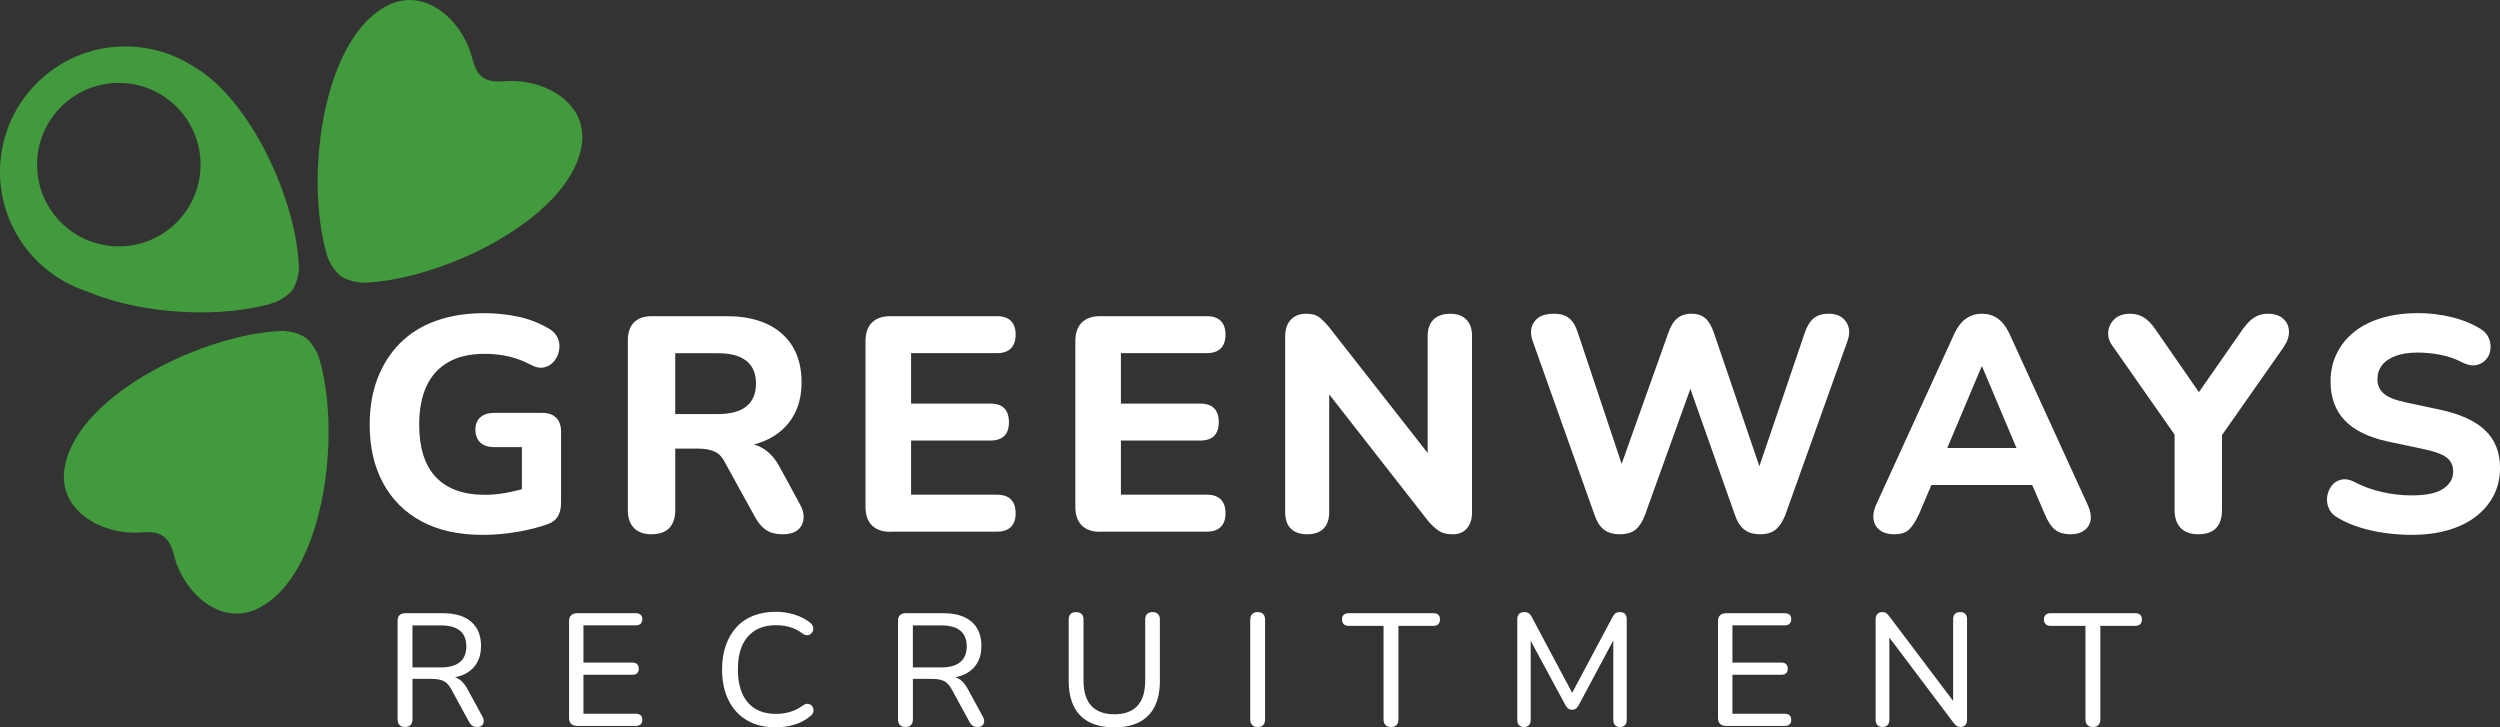 <svg xmlns="http://www.w3.org/2000/svg" id="Layer_1" viewBox="0 0 814.5 236.97"><rect x="0" y="0" width="814.5" height="236.97" fill="#333333" stroke="none"/><defs><style>.cls-1{fill:#fff;}.cls-2{fill:#419a3b;}</style></defs><path class="cls-1" d="M157.32,174.26c-7.91,0-14.58-1.48-20.03-4.43-5.45-2.95-9.62-7.12-12.51-12.5-2.89-5.38-4.34-11.69-4.34-18.93,0-5.58.85-10.6,2.54-15.05,1.69-4.45,4.14-8.29,7.32-11.51,3.19-3.22,7.11-5.66,11.76-7.32,4.65-1.66,9.9-2.49,15.74-2.49,3.59,0,7.18.36,10.76,1.09,3.59.73,7.04,2.06,10.36,3.99,1.4.86,2.34,1.91,2.84,3.14.5,1.23.63,2.51.4,3.84-.23,1.33-.76,2.51-1.59,3.54-.83,1.03-1.89,1.71-3.19,2.04-1.3.33-2.77.07-4.43-.8-2.19-1.2-4.53-2.09-7.03-2.69-2.49-.6-5.17-.9-8.02-.9-4.72,0-8.65.9-11.81,2.69-3.16,1.79-5.53,4.4-7.13,7.82-1.59,3.42-2.39,7.62-2.39,12.61,0,7.51,1.81,13.19,5.43,17.04,3.62,3.85,8.98,5.78,16.09,5.78,2.33,0,4.77-.25,7.32-.75,2.56-.5,5.06-1.15,7.52-1.94l-2.89,6.38v-19.23h-8.97c-1.99,0-3.52-.5-4.58-1.49-1.06-1-1.6-2.39-1.6-4.19s.53-3.07,1.6-4.04c1.06-.96,2.59-1.45,4.58-1.45h15.55c1.99,0,3.52.53,4.58,1.6,1.06,1.06,1.59,2.56,1.59,4.48v23.22c0,1.79-.35,3.27-1.05,4.43-.7,1.16-1.81,2.01-3.34,2.54-2.99,1.07-6.35,1.91-10.06,2.54-3.72.63-7.41.94-11.06.94Z"></path><path class="cls-1" d="M212.22,174.06c-2.46,0-4.35-.68-5.68-2.04-1.33-1.36-1.99-3.31-1.99-5.83v-55.31c0-2.59.68-4.55,2.04-5.88,1.36-1.33,3.27-1.99,5.73-1.99h24.31c7.77,0,13.8,1.89,18.09,5.68,4.28,3.79,6.43,9.07,6.43,15.85,0,4.38-.96,8.17-2.89,11.36-1.93,3.19-4.72,5.65-8.37,7.38-3.65,1.73-8.07,2.59-13.25,2.59l.9-1.6h3.99c2.79,0,5.23.66,7.32,1.99,2.09,1.33,3.87,3.39,5.33,6.18l6.28,11.56c1,1.66,1.45,3.27,1.34,4.83-.1,1.56-.71,2.82-1.84,3.79-1.13.96-2.79,1.45-4.98,1.45s-3.97-.45-5.33-1.35c-1.36-.9-2.57-2.31-3.64-4.23l-9.67-17.54c-.93-1.93-2.11-3.21-3.54-3.84-1.43-.63-3.21-.95-5.33-.95h-7.47v20.03c0,2.53-.65,4.47-1.94,5.83-1.3,1.36-3.24,2.04-5.83,2.04ZM219.99,134.9h13.95c4.05,0,7.13-.83,9.22-2.49,2.09-1.66,3.14-4.15,3.14-7.47s-1.05-5.71-3.14-7.37c-2.09-1.66-5.17-2.49-9.22-2.49h-13.95v19.83Z"></path><path class="cls-1" d="M290.05,173.26c-2.59,0-4.58-.7-5.98-2.09-1.39-1.39-2.09-3.42-2.09-6.08v-53.91c0-2.65.7-4.68,2.09-6.08,1.4-1.39,3.39-2.09,5.98-2.09h34.78c1.99,0,3.5.52,4.53,1.54,1.03,1.03,1.54,2.51,1.54,4.43s-.52,3.51-1.54,4.53c-1.03,1.03-2.54,1.54-4.53,1.54h-28v16.44h25.81c2.06,0,3.59.51,4.58,1.54,1,1.03,1.49,2.54,1.49,4.53s-.5,3.41-1.49,4.43c-1,1.03-2.53,1.54-4.58,1.54h-25.81v17.64h28c1.99,0,3.5.51,4.53,1.54,1.03,1.03,1.54,2.54,1.54,4.53s-.52,3.4-1.54,4.43c-1.03,1.03-2.54,1.54-4.53,1.54h-34.78Z"></path><path class="cls-1" d="M358.41,173.26c-2.6,0-4.59-.7-5.98-2.09s-2.09-3.42-2.09-6.08v-53.91c0-2.65.7-4.68,2.09-6.08,1.39-1.39,3.39-2.09,5.98-2.09h34.78c1.99,0,3.5.52,4.53,1.54,1.03,1.03,1.55,2.51,1.55,4.43s-.52,3.51-1.55,4.53c-1.03,1.03-2.54,1.54-4.53,1.54h-28v16.44h25.8c2.06,0,3.59.51,4.59,1.54s1.49,2.54,1.49,4.53-.5,3.41-1.49,4.43c-1,1.03-2.53,1.54-4.59,1.54h-25.8v17.64h28c1.99,0,3.5.51,4.53,1.54,1.03,1.03,1.55,2.54,1.55,4.53s-.52,3.4-1.55,4.43c-1.03,1.03-2.54,1.54-4.53,1.54h-34.78Z"></path><path class="cls-1" d="M425.87,174.06c-2.33,0-4.1-.62-5.33-1.84s-1.84-3.04-1.84-5.43v-56.9c0-2.52.61-4.43,1.84-5.73s2.87-1.94,4.94-1.94c1.79,0,3.17.33,4.13,1,.96.67,2.07,1.76,3.34,3.29l34.98,44.64h-2.79v-41.75c0-2.26.63-4.02,1.89-5.28,1.26-1.26,3.09-1.89,5.48-1.89,2.26,0,4,.63,5.23,1.89,1.23,1.26,1.84,3.02,1.84,5.28v57.6c0,2.19-.57,3.92-1.69,5.18-1.13,1.26-2.66,1.89-4.58,1.89s-3.34-.35-4.43-1.05c-1.1-.7-2.31-1.81-3.64-3.34l-34.88-44.64h2.69v41.75c0,2.39-.61,4.2-1.84,5.43-1.23,1.23-3.01,1.84-5.33,1.84Z"></path><path class="cls-1" d="M527.71,174.06c-2.12,0-3.84-.5-5.13-1.5-1.3-1-2.31-2.56-3.04-4.68l-20.13-56.6c-.93-2.52-.78-4.66.45-6.43,1.23-1.76,3.34-2.64,6.33-2.64,2.19,0,3.89.5,5.08,1.5,1.2,1,2.12,2.56,2.79,4.68l16.34,48.93h-4.28l17.44-48.93c.73-2.13,1.69-3.69,2.89-4.68,1.2-1,2.76-1.5,4.68-1.5s3.36.5,4.49,1.5c1.13,1,2.06,2.59,2.79,4.78l16.64,48.83h-3.69l16.64-48.93c.73-2.13,1.69-3.69,2.89-4.68,1.2-1,2.82-1.5,4.88-1.5,2.59,0,4.49.88,5.68,2.64,1.2,1.76,1.33,3.9.4,6.43l-20.23,56.6c-.86,2.13-1.91,3.69-3.14,4.68-1.23,1-2.91,1.5-5.03,1.5s-3.84-.5-5.13-1.5c-1.3-1-2.31-2.56-3.04-4.68l-15.74-44.54h2.39l-16.04,44.54c-.8,2.13-1.81,3.69-3.04,4.68-1.23,1-2.94,1.5-5.13,1.5Z"></path><path class="cls-1" d="M617.09,174.06c-1.86,0-3.37-.41-4.53-1.25-1.16-.83-1.88-1.98-2.14-3.44s0-3.09.8-4.88l25.61-56c1.06-2.19,2.34-3.79,3.84-4.78,1.49-1,3.17-1.5,5.03-1.5s3.62.5,5.08,1.5c1.46,1,2.72,2.59,3.79,4.78l25.61,56c.86,1.86,1.18,3.51.95,4.93-.23,1.43-.93,2.56-2.09,3.39-1.16.83-2.61,1.25-4.34,1.25-2.26,0-4-.52-5.23-1.54-1.23-1.03-2.31-2.67-3.24-4.93l-5.98-13.85,6.18,4.28h-41.55l6.18-4.28-5.88,13.85c-1.06,2.26-2.13,3.9-3.19,4.93-1.07,1.03-2.69,1.54-4.88,1.54ZM645.59,119.45l-12.85,30.49-2.69-3.98h31.19l-2.59,3.98-12.86-30.49h-.2Z"></path><path class="cls-1" d="M716.15,174.06c-2.46,0-4.35-.68-5.68-2.04-1.33-1.36-1.99-3.34-1.99-5.93v-28.8l3.19,8.87-23.42-33.48c-1.06-1.4-1.53-2.91-1.39-4.53.13-1.63.81-3.02,2.04-4.19s2.94-1.74,5.13-1.74c1.6,0,3.04.38,4.33,1.15,1.3.77,2.54,2.01,3.74,3.74l15.94,23.02h-3.29l16.04-23.02c1.26-1.73,2.51-2.97,3.74-3.74,1.23-.76,2.67-1.15,4.34-1.15,2.12,0,3.79.53,4.98,1.6s1.83,2.41,1.89,4.04-.47,3.31-1.59,5.03l-23.32,33.28,3.09-8.87v28.8c0,5.32-2.59,7.97-7.77,7.97Z"></path><path class="cls-1" d="M785.7,174.26c-2.79,0-5.65-.2-8.57-.6-2.92-.4-5.66-1-8.22-1.79-2.56-.8-4.87-1.79-6.93-2.99-1.53-.8-2.59-1.84-3.19-3.14-.6-1.3-.79-2.61-.6-3.94.2-1.33.68-2.51,1.45-3.54.76-1.03,1.81-1.69,3.14-1.99,1.33-.3,2.76-.05,4.28.75,2.79,1.46,5.79,2.56,9.02,3.29,3.22.73,6.43,1.09,9.62,1.09,4.78,0,8.23-.73,10.36-2.19,2.12-1.46,3.19-3.32,3.19-5.58,0-1.99-.75-3.54-2.24-4.64-1.5-1.09-4.07-2.01-7.72-2.74l-11.26-2.39c-6.38-1.39-11.1-3.7-14.15-6.93-3.06-3.22-4.58-7.46-4.58-12.7,0-3.32.68-6.36,2.04-9.12,1.36-2.76,3.29-5.11,5.78-7.08,2.49-1.96,5.5-3.45,9.02-4.48s7.41-1.54,11.66-1.54c3.65,0,7.27.43,10.86,1.3,3.59.86,6.78,2.16,9.57,3.89,1.26.8,2.14,1.79,2.64,2.99.5,1.2.66,2.44.5,3.74s-.66,2.39-1.49,3.29c-.83.9-1.88,1.48-3.14,1.74-1.26.27-2.79-.03-4.58-.9-2.12-1.13-4.43-1.94-6.93-2.44-2.49-.5-5.03-.75-7.62-.75-2.79,0-5.17.37-7.12,1.09-1.96.73-3.44,1.74-4.43,3.04-1,1.3-1.5,2.84-1.5,4.63s.68,3.39,2.04,4.58c1.36,1.2,3.77,2.16,7.22,2.89l11.16,2.39c6.58,1.39,11.48,3.64,14.7,6.73,3.22,3.09,4.83,7.16,4.83,12.21,0,3.32-.7,6.33-2.09,9.02-1.39,2.69-3.34,4.98-5.83,6.88-2.49,1.89-5.48,3.36-8.97,4.38-3.49,1.03-7.46,1.54-11.91,1.54Z"></path><path class="cls-1" d="M131.93,236.86c-.76,0-1.35-.22-1.77-.65-.42-.43-.62-1.05-.62-1.85v-32.13c0-.8.22-1.41.65-1.82.43-.42,1.03-.62,1.8-.62h12.39c3.96,0,7,.93,9.14,2.78,2.14,1.86,3.2,4.49,3.2,7.89,0,2.22-.49,4.12-1.46,5.7-.97,1.58-2.38,2.79-4.22,3.62-1.84.83-4.06,1.25-6.67,1.25l.52-.73h1.15c1.39,0,2.59.35,3.62,1.04,1.02.7,1.93,1.81,2.73,3.33l4.79,8.8c.31.55.45,1.09.42,1.61-.03.52-.23.94-.57,1.27-.35.33-.85.5-1.51.5-.7,0-1.25-.15-1.67-.44-.42-.29-.78-.74-1.09-1.33l-5.62-10.31c-.76-1.46-1.63-2.42-2.6-2.89-.97-.47-2.27-.7-3.9-.7h-6.25v13.17c0,.8-.2,1.42-.6,1.85-.4.43-1.02.65-1.85.65ZM134.38,217.44h9.22c2.78,0,4.86-.58,6.25-1.74,1.39-1.16,2.08-2.87,2.08-5.13s-.7-3.96-2.08-5.1c-1.39-1.15-3.47-1.72-6.25-1.72h-9.22v13.69Z"></path><path class="cls-1" d="M188.01,236.5c-.83,0-1.48-.22-1.93-.68-.45-.45-.68-1.09-.68-1.93v-31.5c0-.83.22-1.47.68-1.93.45-.45,1.09-.67,1.93-.67h19.16c.66,0,1.17.16,1.54.49.36.33.55.81.55,1.43,0,.66-.18,1.16-.55,1.51-.37.35-.88.52-1.54.52h-17.08v12.13h15.99c.66,0,1.16.17,1.51.52.35.35.52.83.52,1.46,0,.66-.17,1.15-.52,1.48-.35.33-.85.5-1.51.5h-15.99v12.7h17.08c.66,0,1.17.17,1.54.5.36.33.55.82.55,1.49s-.18,1.15-.55,1.48c-.37.33-.88.5-1.54.5h-19.16Z"></path><path class="cls-1" d="M252.74,236.97c-3.65,0-6.77-.76-9.37-2.29s-4.61-3.7-6.01-6.54c-1.41-2.83-2.11-6.17-2.11-10.02,0-2.88.4-5.48,1.2-7.79.8-2.31,1.94-4.28,3.44-5.94,1.49-1.65,3.32-2.91,5.49-3.77s4.63-1.3,7.37-1.3c2.08,0,4.09.3,6.01.89,1.93.59,3.58,1.42,4.97,2.5.55.38.92.82,1.09,1.3.17.49.2.95.08,1.38s-.35.8-.68,1.09-.74.45-1.22.47c-.49.02-1.01-.17-1.56-.55-1.22-.94-2.54-1.62-3.98-2.06-1.44-.43-2.98-.65-4.61-.65-2.67,0-4.94.56-6.8,1.69-1.86,1.13-3.26,2.76-4.22,4.89-.96,2.14-1.43,4.75-1.43,7.84s.48,5.67,1.43,7.84c.95,2.17,2.36,3.82,4.22,4.95,1.86,1.13,4.12,1.69,6.8,1.69,1.63,0,3.18-.22,4.66-.68,1.47-.45,2.84-1.15,4.09-2.08.56-.38,1.07-.56,1.54-.52s.86.18,1.17.44c.31.26.53.61.65,1.04s.11.88-.03,1.33c-.14.45-.45.85-.94,1.2-1.42,1.22-3.12,2.13-5.08,2.74-1.96.6-4.02.91-6.17.91Z"></path><path class="cls-1" d="M294.96,236.86c-.76,0-1.35-.22-1.77-.65-.42-.43-.62-1.05-.62-1.85v-32.13c0-.8.22-1.41.65-1.82.43-.42,1.03-.62,1.8-.62h12.39c3.96,0,7,.93,9.14,2.78,2.14,1.86,3.2,4.49,3.2,7.89,0,2.22-.49,4.12-1.46,5.7-.97,1.58-2.38,2.79-4.22,3.62-1.84.83-4.06,1.25-6.67,1.25l.52-.73h1.15c1.39,0,2.59.35,3.62,1.04,1.02.7,1.93,1.81,2.73,3.33l4.79,8.8c.31.55.45,1.09.42,1.61-.03.52-.23.94-.57,1.27-.35.33-.85.5-1.51.5-.7,0-1.25-.15-1.67-.44-.42-.29-.78-.74-1.09-1.33l-5.62-10.31c-.76-1.46-1.63-2.42-2.6-2.89-.97-.47-2.27-.7-3.9-.7h-6.25v13.17c0,.8-.2,1.42-.6,1.85-.4.43-1.02.65-1.85.65ZM297.41,217.44h9.22c2.78,0,4.86-.58,6.25-1.74,1.39-1.16,2.08-2.87,2.08-5.13s-.7-3.96-2.08-5.1c-1.39-1.15-3.47-1.72-6.25-1.72h-9.22v13.69Z"></path><path class="cls-1" d="M363.07,236.97c-2.43,0-4.57-.32-6.43-.96-1.86-.64-3.41-1.6-4.66-2.86-1.25-1.27-2.2-2.84-2.84-4.74-.64-1.89-.96-4.09-.96-6.59v-19.94c0-.84.21-1.45.62-1.85s1.01-.6,1.77-.6,1.41.2,1.82.6.62,1.01.62,1.85v19.79c0,3.71.85,6.48,2.55,8.3s4.2,2.74,7.5,2.74,5.8-.91,7.5-2.74c1.7-1.82,2.55-4.59,2.55-8.3v-19.79c0-.84.21-1.45.62-1.85.42-.4,1.01-.6,1.77-.6s1.35.2,1.77.6c.42.4.62,1.01.62,1.85v19.94c0,3.3-.56,6.08-1.69,8.33-1.13,2.26-2.79,3.96-5,5.1-2.21,1.15-4.92,1.72-8.15,1.72Z"></path><path class="cls-1" d="M409.72,236.86c-.76,0-1.35-.22-1.77-.65-.42-.43-.62-1.05-.62-1.85v-32.44c0-.83.21-1.46.62-1.87.42-.42,1.01-.63,1.77-.63s1.41.21,1.82.63c.42.41.62,1.04.62,1.87v32.44c0,.8-.2,1.42-.6,1.85-.4.43-1.02.65-1.85.65Z"></path><path class="cls-1" d="M453.2,236.86c-.8,0-1.41-.22-1.82-.65-.42-.43-.62-1.05-.62-1.85v-30.46h-11.4c-.66,0-1.18-.18-1.56-.55s-.57-.88-.57-1.54.19-1.16.57-1.51c.38-.35.9-.52,1.56-.52h27.65c.69,0,1.22.17,1.59.52.36.35.55.85.55,1.51s-.18,1.17-.55,1.54c-.37.36-.89.55-1.59.55h-11.4v30.46c0,.8-.2,1.42-.6,1.85-.4.43-1,.65-1.8.65Z"></path><path class="cls-1" d="M496.52,236.86c-.7,0-1.23-.21-1.62-.62-.38-.42-.57-.97-.57-1.67v-32.86c0-.73.2-1.29.6-1.69.4-.4.94-.6,1.64-.6.62,0,1.12.12,1.48.37.36.24.7.66,1.01,1.25l13.96,26.19h-1.62l13.96-26.19c.31-.59.64-1.01.99-1.25.35-.24.83-.37,1.46-.37.69,0,1.23.2,1.61.6.38.4.57.96.57,1.69v32.86c0,.7-.18,1.25-.55,1.67-.36.41-.91.62-1.64.62s-1.28-.21-1.64-.62c-.36-.42-.55-.97-.55-1.67v-28.07h1.15l-12.5,23.38c-.28.45-.56.79-.86,1.01-.3.23-.7.34-1.22.34-.49,0-.89-.12-1.22-.36-.33-.24-.62-.57-.86-.99l-12.65-23.43h1.25v28.12c0,.7-.18,1.25-.55,1.67-.36.41-.91.62-1.64.62Z"></path><path class="cls-1" d="M562.34,236.5c-.83,0-1.48-.22-1.93-.68-.45-.45-.68-1.09-.68-1.93v-31.5c0-.83.22-1.47.68-1.93.45-.45,1.09-.67,1.93-.67h19.16c.66,0,1.17.16,1.54.49.36.33.55.81.55,1.43,0,.66-.18,1.16-.55,1.51-.37.35-.88.52-1.54.52h-17.08v12.13h15.99c.66,0,1.16.17,1.51.52.35.35.52.83.52,1.46,0,.66-.17,1.15-.52,1.48-.35.33-.85.5-1.51.5h-15.99v12.7h17.08c.66,0,1.17.17,1.54.5.36.33.55.82.55,1.49s-.18,1.15-.55,1.48c-.37.33-.88.5-1.54.5h-19.16Z"></path><path class="cls-1" d="M613.32,236.86c-.69,0-1.24-.21-1.64-.62-.4-.42-.6-.99-.6-1.72v-32.65c0-.8.19-1.41.57-1.82.38-.42.88-.63,1.51-.63.59,0,1.04.1,1.35.31.31.21.66.57,1.04,1.09l22.08,29.26h-1.3v-28.33c0-.76.2-1.35.6-1.74s.96-.6,1.69-.6,1.28.2,1.67.6c.38.4.57.98.57,1.74v32.75c0,.73-.18,1.3-.55,1.72-.37.41-.84.62-1.43.62-.56,0-1.02-.11-1.38-.34-.36-.22-.74-.6-1.12-1.12l-22.03-29.26h1.2v28.38c0,.73-.19,1.3-.57,1.72-.38.41-.94.62-1.67.62Z"></path><path class="cls-1" d="M681.89,236.86c-.8,0-1.41-.22-1.82-.65-.42-.43-.63-1.05-.63-1.85v-30.46h-11.4c-.66,0-1.18-.18-1.56-.55-.38-.36-.57-.88-.57-1.54s.19-1.16.57-1.51c.38-.35.9-.52,1.56-.52h27.65c.7,0,1.23.17,1.59.52.36.35.55.85.55,1.51s-.18,1.17-.55,1.54-.89.55-1.59.55h-11.4v30.46c0,.8-.2,1.42-.6,1.85s-1,.65-1.8.65Z"></path><g id="_Radial_Repeat_"><path class="cls-2" d="M92.4,107.82l.48.04c2.51.21,4.69.92,6.57,2.06,1.69,1.41,3.08,3.24,4.09,5.54l.19.44c7.63,24.09,2.32,69.15-17.92,81.37-12.7,7.94-25.7-3.38-29.03-16.03-.89-3.47-1.95-5.43-3.57-6.52-1.55-1.17-3.75-1.53-7.32-1.25-13.04.96-27.98-7.64-24.61-22.23,4.97-23.11,45.85-42.8,71.11-43.43Z"></path></g><g id="_Radial_Repeat_-2"><path class="cls-2" d="M118.14,92.1l-.48-.04c-2.51-.21-4.69-.92-6.57-2.06-1.69-1.41-3.08-3.24-4.09-5.54l-.19-.44c-7.63-24.09-2.32-69.15,17.92-81.37,12.7-7.94,25.7,3.38,29.03,16.03.89,3.47,1.95,5.43,3.57,6.52,1.55,1.17,3.75,1.53,7.32,1.25,13.04-.96,27.98,7.64,24.61,22.23-4.97,23.11-45.85,42.8-71.11,43.43Z"></path></g><path class="cls-2" d="M62.96,21.61c-5.96-3.86-13.01-6.19-20.64-6.46C19.79,14.33.84,31.97.03,54.53c-.67,18.66,11.28,34.85,28.17,40.35,18.4,7.88,44.9,8.88,61.36,3.67l.41-.2c2.24-.98,4.02-2.33,5.39-3.96,1.1-1.82,1.79-3.95,2.01-6.37l.04-.48c-.55-21.63-15.51-55.1-34.44-65.95ZM37.75,80.25c-14.7-.53-26.18-12.87-25.65-27.57.53-14.7,12.87-26.18,27.57-25.65,14.7.53,26.18,12.87,25.65,27.57-.53,14.7-12.87,26.18-27.57,25.65Z"></path></svg>